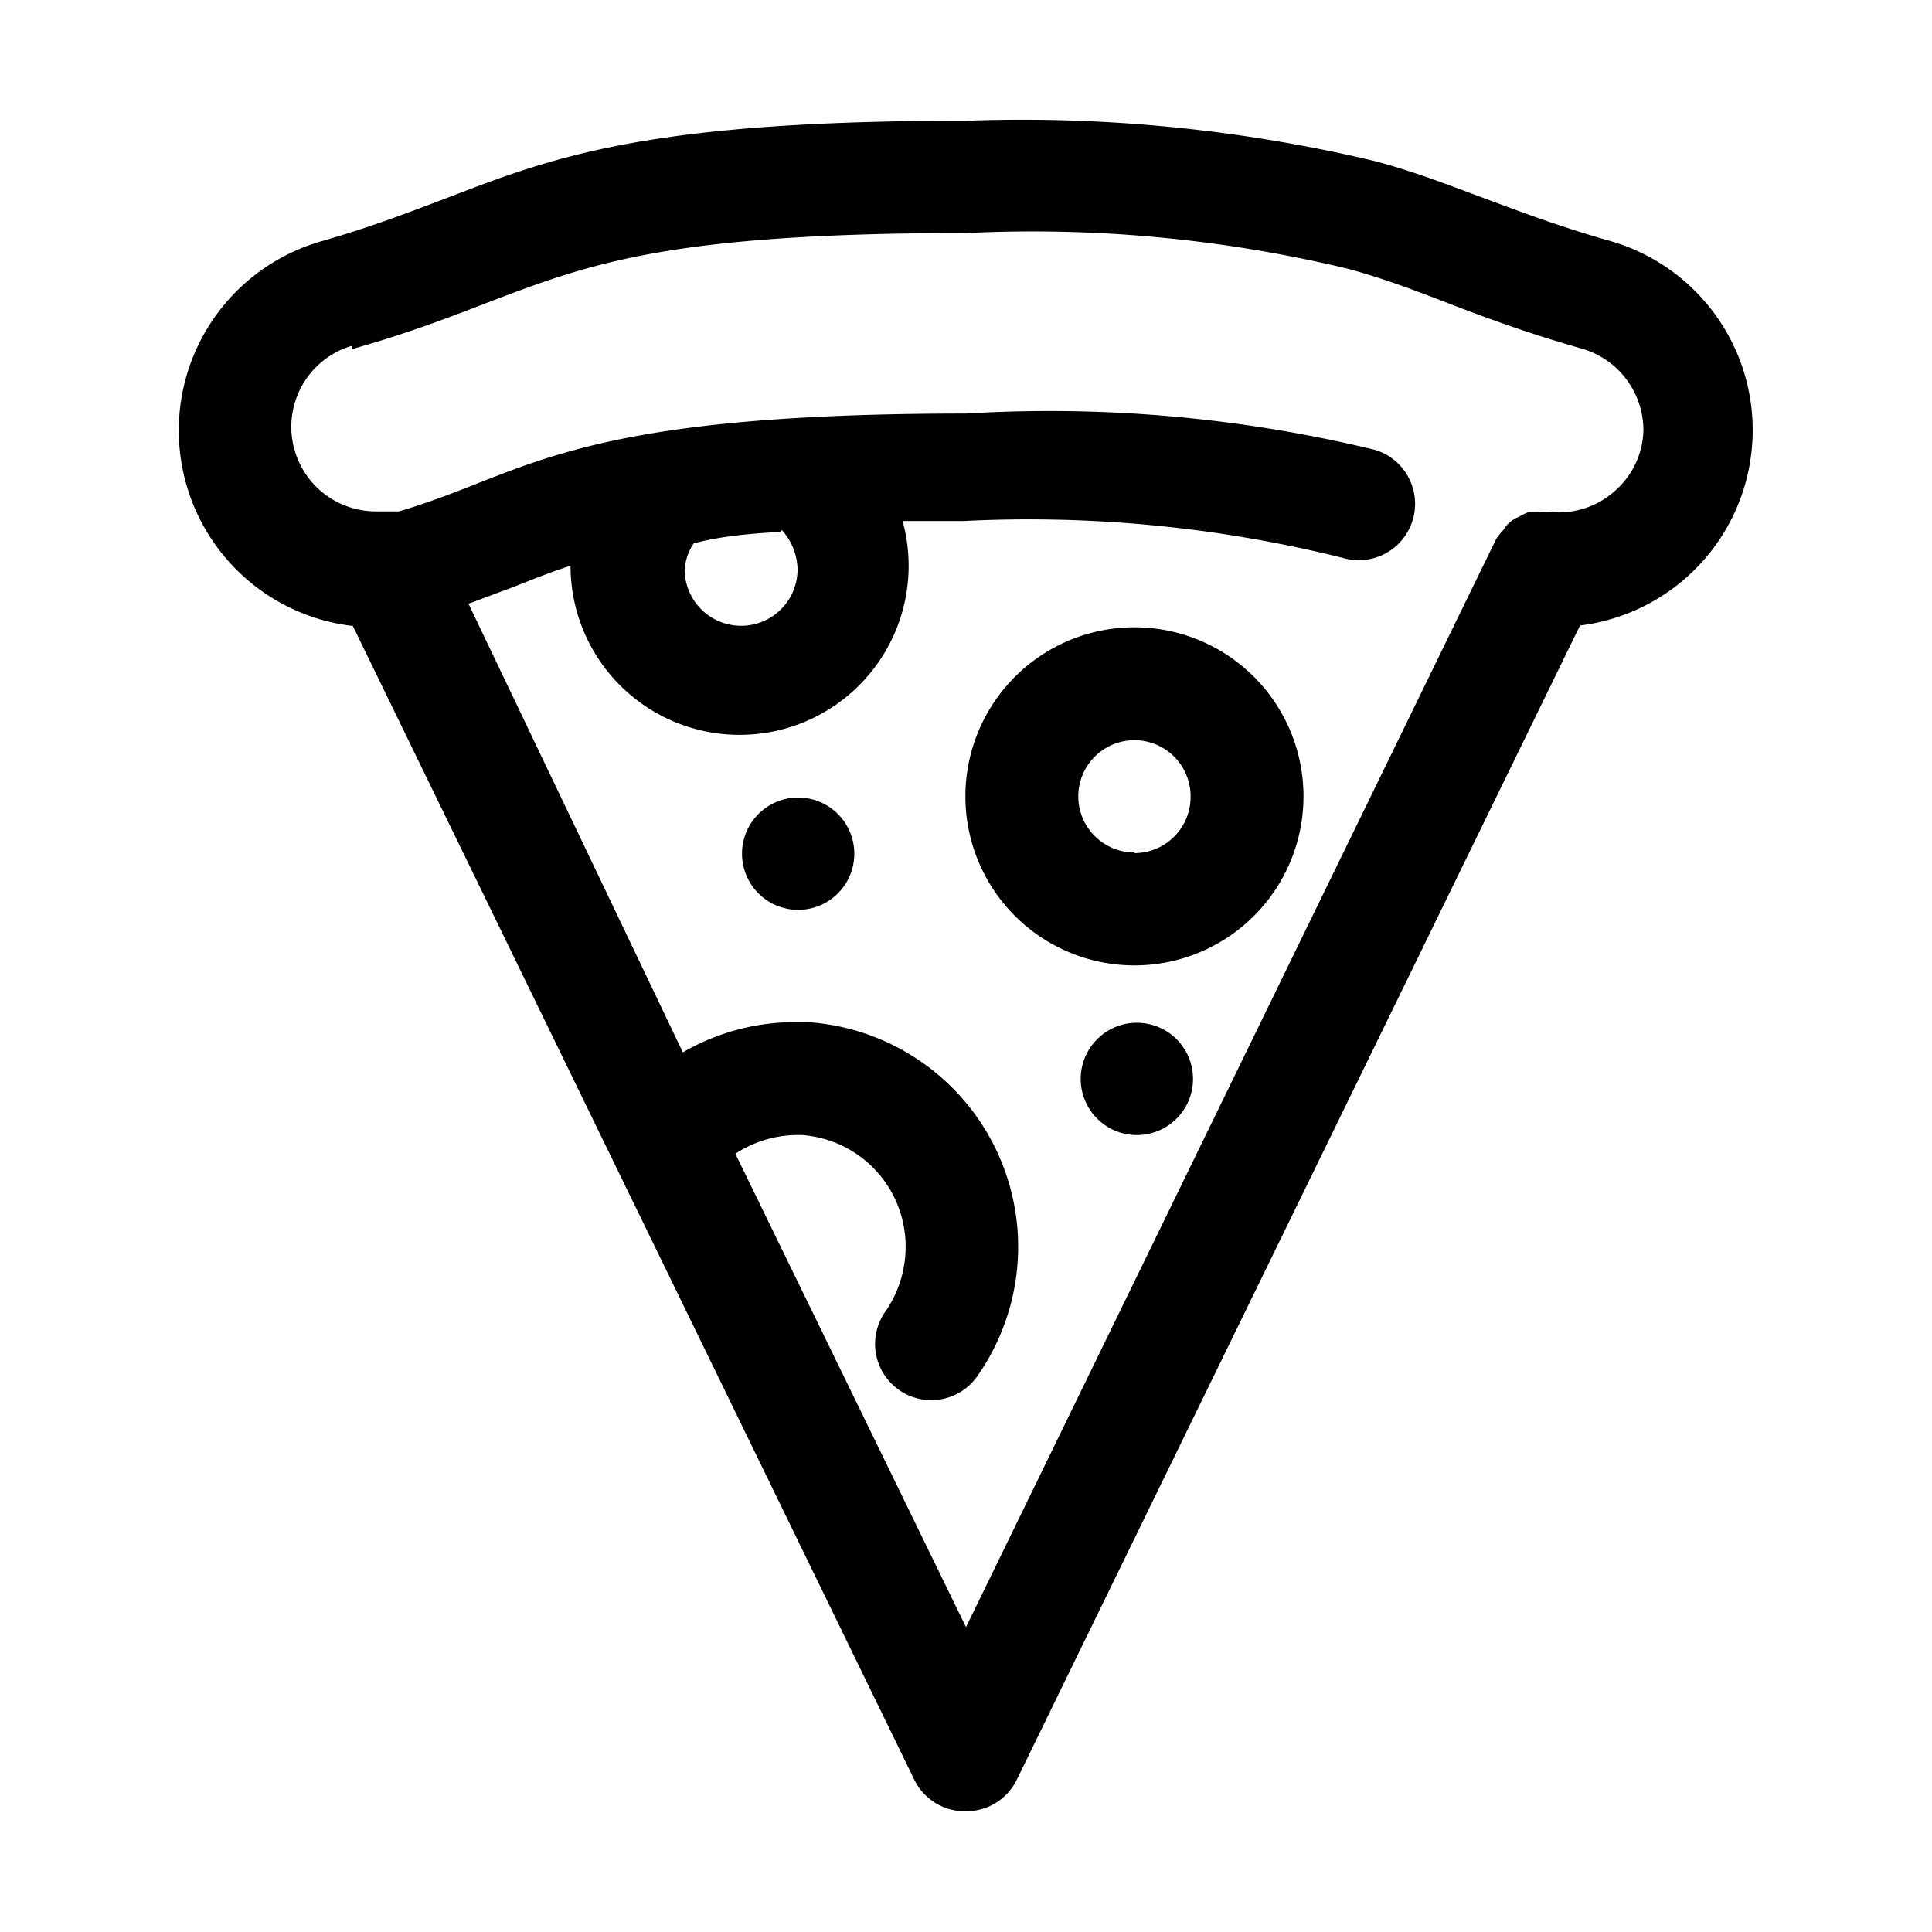 <?xml version="1.0" ?><!-- Скачано с сайта svg4.ru / Downloaded from svg4.ru -->
<svg fill="#000000" width="800px" height="800px" viewBox="0 0 32 32" data-name="Layer 2" id="Layer_2" xmlns="http://www.w3.org/2000/svg"><title/><path d="M18.82,18.8h0a.93.93,0,1,1,.94-.93A.93.93,0,0,1,18.81,18.8Z"/><path d="M13.21,15.07h0a.93.93,0,1,1,.94-.93A.93.93,0,0,1,13.21,15.07Z"/><path d="M5.84,10.36l4.35,8.94v0l4.95,10.17A.93.93,0,0,0,16,30h0a.93.93,0,0,0,.84-.52l9.33-19.12A3.26,3.26,0,0,0,26.7,4c-.85-.24-1.48-.48-2.1-.71s-1.15-.44-1.82-.62A25.31,25.31,0,0,0,16,2c-5.26,0-6.81.59-8.6,1.28-.61.23-1.25.48-2.09.72a3.26,3.26,0,0,0,.55,6.37Zm0-4.58c.92-.26,1.62-.53,2.24-.77,1.68-.64,3-1.15,7.93-1.15a22.42,22.42,0,0,1,6.31.59c.59.16,1.09.35,1.66.57s1.32.5,2.24.76a1.41,1.41,0,0,1,1,1.34,1.37,1.37,0,0,1-.46,1,1.39,1.39,0,0,1-1.08.36h0a.9.9,0,0,0-.2,0l-.16,0a.92.92,0,0,0-.16.08.5.5,0,0,0-.26.22.91.91,0,0,0-.12.15l0,0L16,26.95l-3.82-7.84a1.88,1.88,0,0,1,1-.31h.1A1.85,1.85,0,0,1,15,20.66a1.88,1.88,0,0,1-.34,1.07.93.93,0,1,0,1.53,1.06,3.73,3.73,0,0,0-2.81-5.86h-.25a3.7,3.7,0,0,0-1.82.5L7.76,10l.75-.28c.3-.12.6-.24.94-.35,0,0,0,0,0,0a2.8,2.8,0,1,0,5.5-.74h1a21.54,21.54,0,0,1,6.29.61.93.93,0,1,0,.53-1.79A22.9,22.9,0,0,0,16,6.85c-5.16,0-6.68.6-8.15,1.18-.38.15-.77.3-1.24.44l-.22,0-.18,0a1.4,1.4,0,0,1-.39-2.74Zm7.11,3a1,1,0,0,1,.26.65.93.93,0,0,1-1.87,0A.9.9,0,0,1,11.49,9C11.9,8.89,12.37,8.84,12.92,8.81Z"/><path d="M18.79,10.39a2.8,2.8,0,1,0,2.8,2.8A2.8,2.8,0,0,0,18.79,10.39Zm0,3.73a.93.93,0,1,1,.93-.93A.93.93,0,0,1,18.79,14.13Z"/></svg>